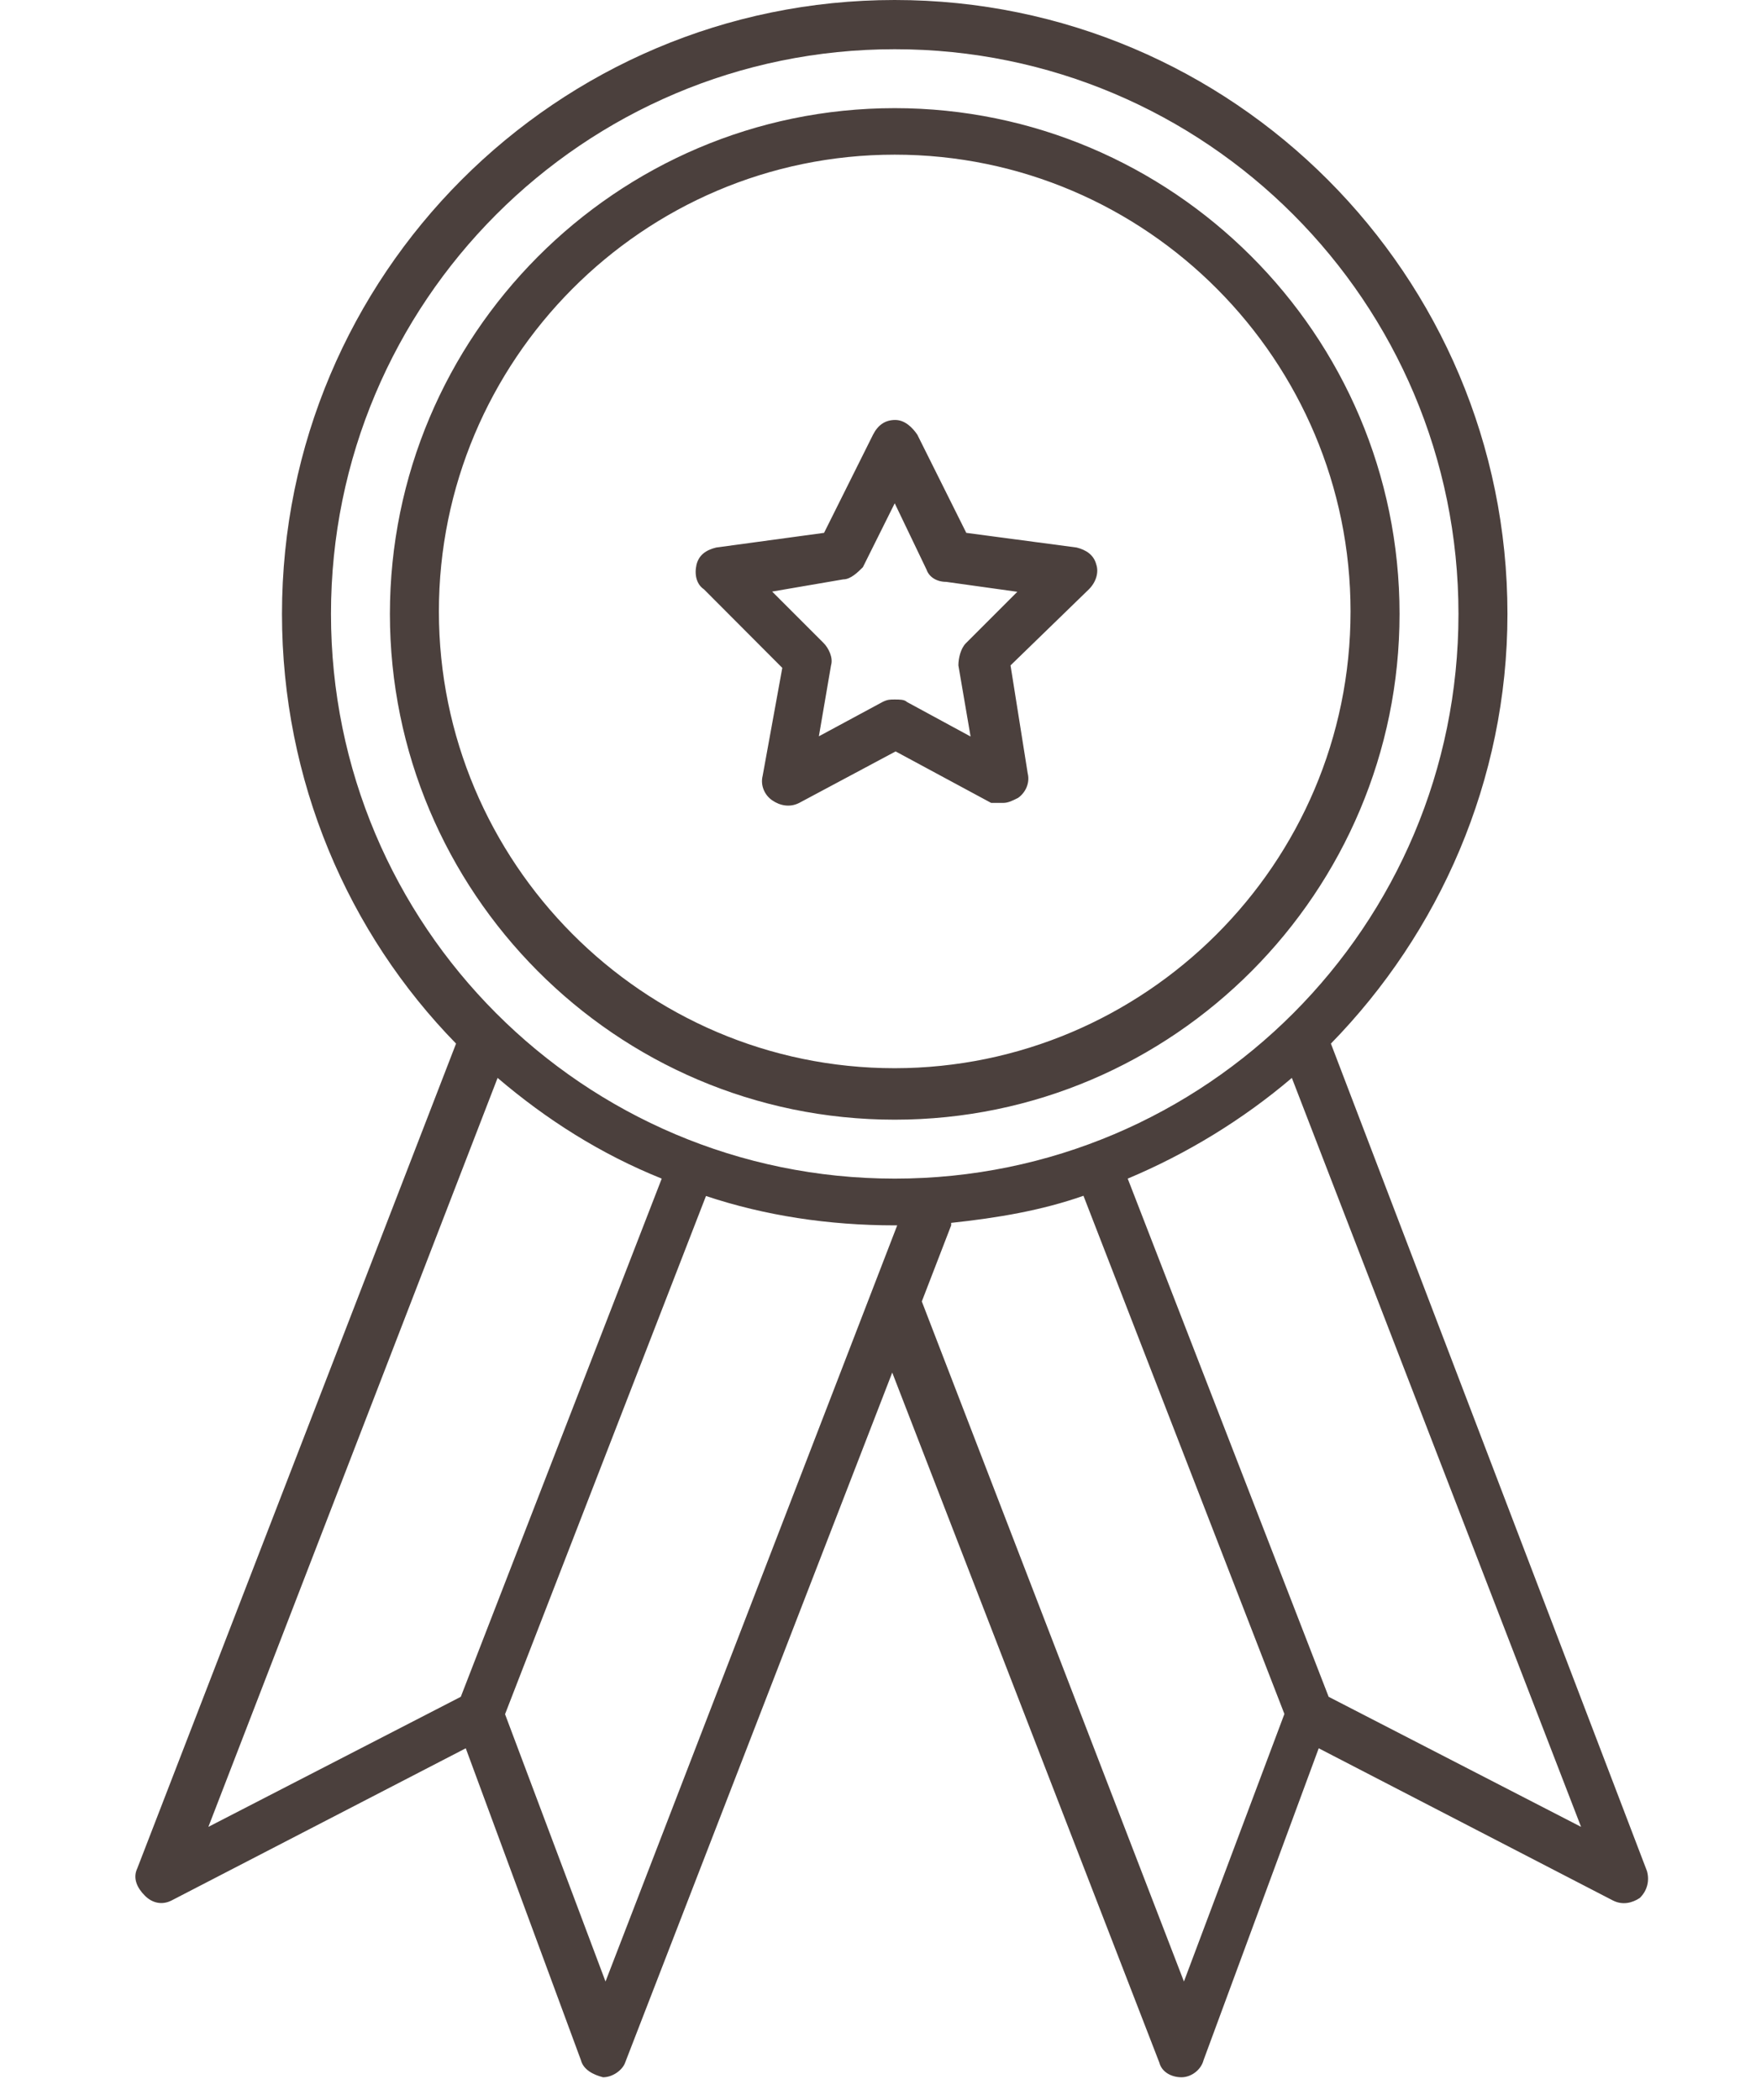 <?xml version="1.0" encoding="utf-8"?>
<!-- Generator: Adobe Illustrator 24.1.2, SVG Export Plug-In . SVG Version: 6.00 Build 0)  -->
<svg version="1.1" id="Слой_1" xmlns="http://www.w3.org/2000/svg" xmlns:xlink="http://www.w3.org/1999/xlink" x="0px" y="0px"
	 viewBox="0 0 78 93" style="enable-background:new 0 0 78 93;" xml:space="preserve">
<style type="text/css">
	.st0{fill-rule:evenodd;clip-rule:evenodd;fill:#4B403D;}
</style>
<path class="st0" d="M72.63,84.06c-0.33,0.22-0.76,0.33-1.19,0.11l-13.03-6.74l-5.1,13.81C53.2,91.67,52.77,92,52.33,92
	c-0.43,0-0.87-0.22-0.98-0.65L39.52,60.79L27.69,91.35C27.58,91.67,27.15,92,26.71,92c-0.43-0.11-0.87-0.33-0.98-0.76l-5.1-13.81
	L7.6,84.17c-0.43,0.22-0.87,0.11-1.19-0.22c-0.33-0.33-0.54-0.76-0.33-1.2L20.2,46.22c-4.78-4.89-7.71-11.64-7.71-19.03
	C12.49,12.18,24.65,0,39.63,0c14.98,0,27.14,12.18,27.14,27.19c0,7.39-3.04,14.14-7.82,19.03l14,36.65
	C73.07,83.3,72.96,83.74,72.63,84.06z M52.44,87.76l4.45-11.85l-8.9-22.95c-1.85,0.65-3.8,0.98-5.86,1.2v0.11l-1.3,3.37L52.44,87.76
	z M26.82,87.76l12.92-33.49h-0.11c-2.93,0-5.75-0.43-8.36-1.3l-8.9,22.95L26.82,87.76z M9.23,80.91l11.18-5.76l8.9-22.95
	c-2.71-1.09-5.1-2.61-7.27-4.46L9.23,80.91z M64.6,27.19c0-13.81-11.18-25.01-24.97-25.01c-13.79,0-24.97,11.2-24.97,25.01
	S25.84,52.2,39.63,52.2C53.42,52.2,64.6,41,64.6,27.19z M57.22,47.74c-2.17,1.85-4.67,3.37-7.27,4.46l8.9,22.95l11.18,5.76
	L57.22,47.74z M17.27,27.19c0-12.29,9.99-22.4,22.36-22.4c12.27,0,22.36,10,22.36,22.4c0,12.29-9.99,22.4-22.36,22.4
	C27.25,49.59,17.27,39.48,17.27,27.19z M59.82,27.08c0-11.09-9.01-20.23-20.19-20.23s-20.19,9.13-20.19,20.23
	c0,11.09,9.01,20.23,20.19,20.23C50.7,47.3,59.82,38.28,59.82,27.08z M35.4,35.56c-0.43,0.22-0.87,0.11-1.19-0.11
	c-0.33-0.22-0.54-0.65-0.43-1.09l0.87-4.78l-3.47-3.48c-0.33-0.22-0.43-0.65-0.33-1.09c0.11-0.44,0.43-0.65,0.87-0.76l4.78-0.65
	l2.17-4.35c0.22-0.43,0.54-0.65,0.98-0.65c0.43,0,0.76,0.33,0.98,0.65l2.17,4.35l4.89,0.65c0.43,0.11,0.76,0.33,0.87,0.76
	c0.11,0.33,0,0.76-0.33,1.09l-3.47,3.37l0.76,4.78c0.11,0.44-0.11,0.87-0.43,1.09c-0.22,0.11-0.43,0.22-0.65,0.22
	c-0.22,0-0.33,0-0.54,0l-4.23-2.28L35.4,35.56z M42.99,32.62l-0.54-3.15c0-0.33,0.11-0.76,0.33-0.98l2.28-2.28l-3.15-0.44
	c-0.43,0-0.76-0.22-0.87-0.54l-1.41-2.94l-1.41,2.83c-0.22,0.22-0.54,0.54-0.87,0.54l-3.15,0.54l2.28,2.28
	c0.22,0.22,0.43,0.65,0.33,0.98l-0.54,3.15l2.82-1.52c0.22-0.11,0.33-0.11,0.54-0.11c0.22,0,0.43,0,0.54,0.11L42.99,32.62z"/>
</svg>
